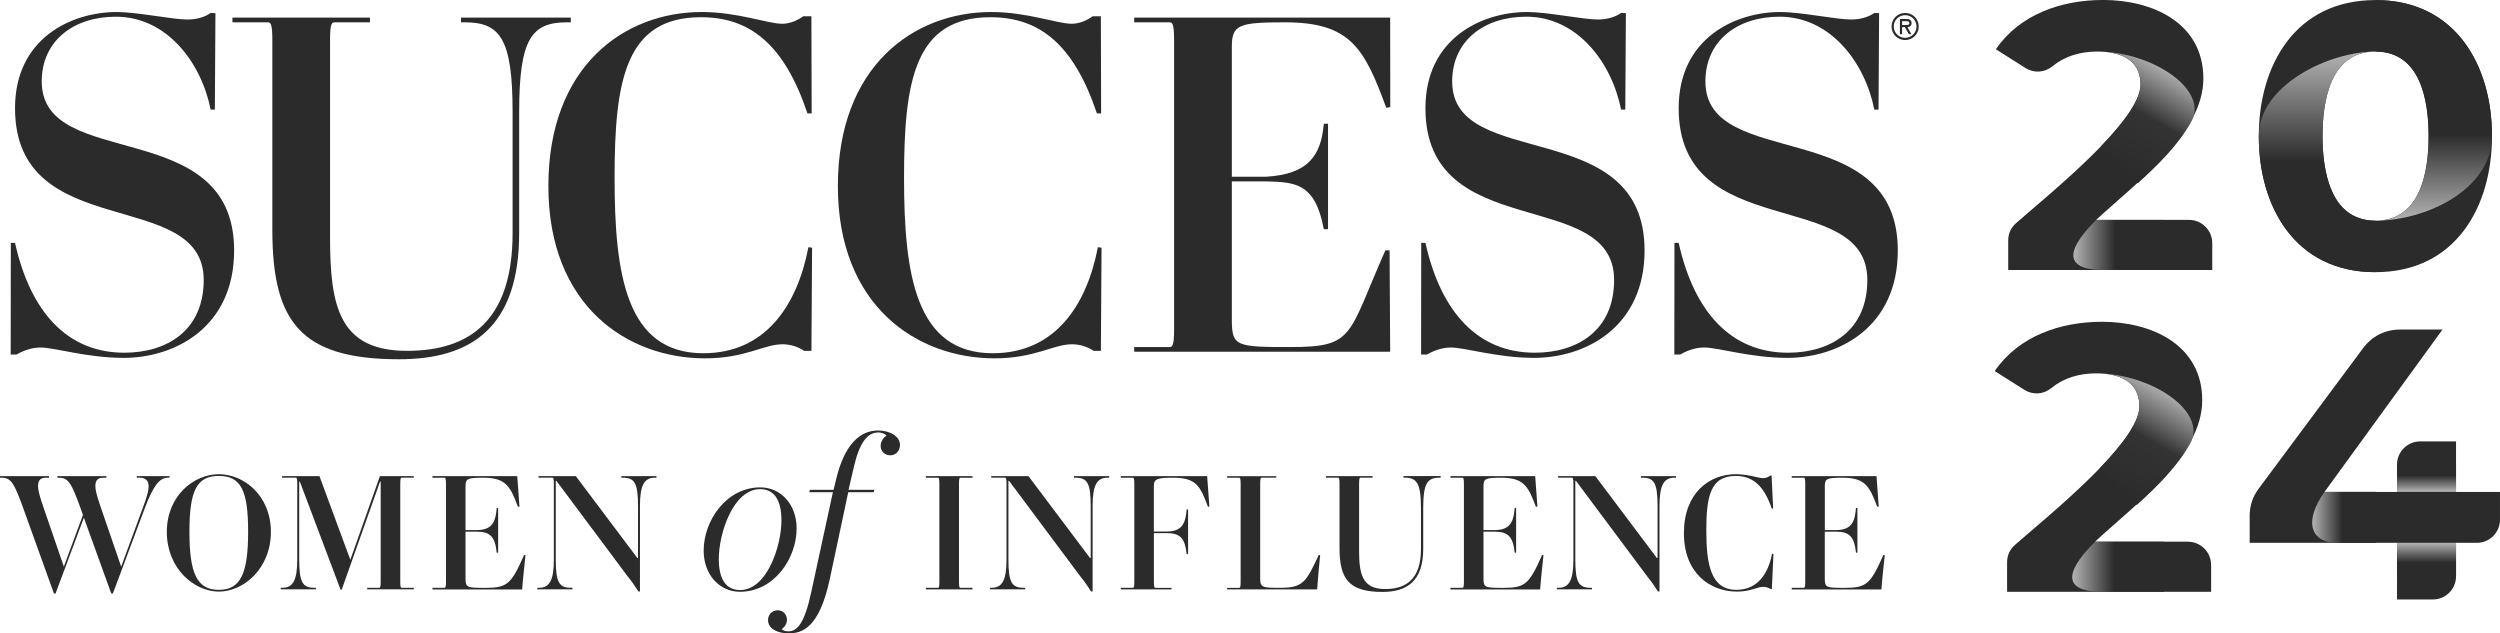 <?xml version="1.0" encoding="UTF-8"?>
<svg id="Layer_2" data-name="Layer 2" xmlns="http://www.w3.org/2000/svg" xmlns:xlink="http://www.w3.org/1999/xlink" viewBox="0 0 730.25 185">
  <defs>
    <style>
      .cls-1, .cls-2, .cls-3, .cls-4, .cls-5, .cls-6, .cls-7, .cls-8 {
        fill-rule: evenodd;
      }

      .cls-1, .cls-2, .cls-3, .cls-4, .cls-5, .cls-6, .cls-7, .cls-8, .cls-9, .cls-10, .cls-11 {
        stroke-width: 0px;
      }

      .cls-1, .cls-11 {
        fill: #2b2b2b;
      }

      .cls-2 {
        fill: url(#linear-gradient);
      }

      .cls-3 {
        fill: url(#linear-gradient-3);
      }

      .cls-4 {
        fill: url(#linear-gradient-2);
      }

      .cls-5 {
        fill: url(#linear-gradient-4);
      }

      .cls-6 {
        fill: url(#linear-gradient-5);
      }

      .cls-7 {
        fill: url(#linear-gradient-7);
      }

      .cls-8 {
        fill: url(#linear-gradient-6);
      }

      .cls-9 {
        fill: url(#linear-gradient-8);
      }

      .cls-10 {
        fill: url(#linear-gradient-9);
      }
    </style>
    <linearGradient id="linear-gradient" x1="710.88" y1=".02" x2="710.88" y2="64.46" gradientUnits="userSpaceOnUse">
      <stop offset="0" stop-color="#2b2b2b"/>
      <stop offset=".28" stop-color="#2b2b2b"/>
      <stop offset=".61" stop-color="#2b2b2b"/>
      <stop offset="1" stop-color="#b3b3b3"/>
    </linearGradient>
    <linearGradient id="linear-gradient-2" x1="676.82" y1="79.5" x2="676.82" y2="15.06" gradientUnits="userSpaceOnUse">
      <stop offset="0" stop-color="#2b2b2b"/>
      <stop offset=".5" stop-color="#2b2b2b"/>
      <stop offset="1" stop-color="#b3b3b3"/>
    </linearGradient>
    <linearGradient id="linear-gradient-3" x1="632.33" y1="71.55" x2="605.63" y2="71.55" gradientUnits="userSpaceOnUse">
      <stop offset="0" stop-color="#2b2b2b"/>
      <stop offset=".54" stop-color="#2b2b2b"/>
      <stop offset="1" stop-color="#b3b3b3"/>
    </linearGradient>
    <linearGradient id="linear-gradient-4" x1="613.96" y1="47.3" x2="630.71" y2="18.29" gradientUnits="userSpaceOnUse">
      <stop offset="0" stop-color="#2b2b2b"/>
      <stop offset=".54" stop-color="#333"/>
      <stop offset="1" stop-color="#b3b3b3"/>
    </linearGradient>
    <linearGradient id="linear-gradient-5" x1="632" y1="165.55" x2="605.3" y2="165.55" xlink:href="#linear-gradient-3"/>
    <linearGradient id="linear-gradient-6" x1="613.63" y1="141.3" x2="630.39" y2="112.29" xlink:href="#linear-gradient-4"/>
    <linearGradient id="linear-gradient-7" x1="694.13" y1="151.11" x2="675.39" y2="151.11" gradientUnits="userSpaceOnUse">
      <stop offset="0" stop-color="#2b2b2b"/>
      <stop offset=".53" stop-color="#2b2b2b"/>
      <stop offset="1" stop-color="#b3b3b3"/>
    </linearGradient>
    <linearGradient id="linear-gradient-8" x1="708.79" y1="135.68" x2="708.79" y2="143.68" gradientUnits="userSpaceOnUse">
      <stop offset="0" stop-color="#2b2b2b"/>
      <stop offset=".4" stop-color="#2b2b2b"/>
      <stop offset="1" stop-color="#b3b3b3"/>
    </linearGradient>
    <linearGradient id="linear-gradient-9" x1="708.79" y1="168.35" x2="708.79" y2="158.55" gradientUnits="userSpaceOnUse">
      <stop offset="0" stop-color="#2b2b2b"/>
      <stop offset=".41" stop-color="#2b2b2b"/>
      <stop offset=".69" stop-color="#6a6a6a"/>
      <stop offset="1" stop-color="#b3b3b3"/>
    </linearGradient>
  </defs>
  <g id="Layer_1-2" data-name="Layer 1">
    <g>
      <path class="cls-1" d="M693.85,64.46c13.39,0,15.55-14.69,15.55-24.7s-2.16-24.7-15.55-24.7-15.44,14.81-15.44,24.7,2.16,24.7,15.44,24.7h0ZM693.85,79.5c-23.51,0-34.06-19.19-34.06-39.74S670.34.02,693.85.02s34.06,19.19,34.06,39.74-10.55,39.74-34.06,39.74Z"/>
      <path class="cls-2" d="M693.85,64.46c13.39,0,15.55-14.69,15.55-24.7s-2.16-24.7-15.55-24.7V.02c23.51,0,34.06,19.19,34.06,39.74,0,15.39-18.96,24.7-34.06,24.7Z"/>
      <path class="cls-4" d="M693.85,15.06c-13.29,0-15.44,14.81-15.44,24.7s2.16,24.7,15.44,24.7v15.04c-23.51,0-34.06-19.19-34.06-39.74,0-14.88,20.49-24.7,34.06-24.7Z"/>
    </g>
    <g>
      <path class="cls-1" d="M646.2,71v7.86h-59.6v-8.61c0-2.02.79-3.76,2.31-5.09,10.5-9.18,36.33-29.93,36.33-40.46,0-7.4-6.05-9.64-12.62-9.64-4.98,0-9.5,1.34-13.1,4.3-2.29,1.88-5.4,2.08-7.91.49l-8.62-5.46c6.99-10.23,19.2-14.4,31.32-14.4,14.55,0,29.29,6.76,29.29,22.93s-19.41,30.26-31.32,41.31h27.15c3.72,0,6.76,3.04,6.76,6.76Z"/>
      <path class="cls-3" d="M632.33,78.86h-17.83c-15.95,0-6.35-10.48-2.21-14.62h20.04v14.62Z"/>
      <path class="cls-5" d="M613.8,42.63c6.47-6.72,11.45-13.31,11.45-17.93,0-7.17-5.69-9.49-12.01-9.63,15.78.28,32.13,11.28,26.77,20.6-3.63,6.51-9.53,12.43-15.56,17.84l-10.65-10.88Z"/>
    </g>
    <g>
      <path class="cls-1" d="M645.87,165v7.86h-59.6v-8.61c0-2.02.79-3.76,2.31-5.09,10.5-9.18,36.33-29.93,36.33-40.46,0-7.4-6.05-9.64-12.62-9.64-4.98,0-9.5,1.34-13.1,4.3-2.29,1.88-5.4,2.08-7.91.49l-8.62-5.46c6.99-10.23,19.2-14.4,31.32-14.4,14.55,0,29.29,6.76,29.29,22.93s-19.41,30.26-31.32,41.31h27.15c3.72,0,6.76,3.04,6.76,6.76Z"/>
      <path class="cls-6" d="M632,172.86h-17.83c-15.95,0-6.35-10.48-2.21-14.62h20.04v14.62Z"/>
      <path class="cls-8" d="M613.47,136.63c6.47-6.72,11.45-13.31,11.45-17.93,0-7.17-5.69-9.49-12.01-9.63,15.78.28,32.13,11.28,26.77,20.6-3.63,6.51-9.53,12.43-15.56,17.84l-10.65-10.88Z"/>
    </g>
    <path class="cls-1" d="M723.49,158.55h-6.08v9.8c0,3.72-3.04,6.76-6.76,6.76h-10.48v-16.56h-43.04v-7.81c0-3.03.86-5.63,2.67-8.06l30.45-40.97c2.63-3.54,6.43-5.45,10.85-5.45h12.36l-34.47,47.43h21.18v-8c0-3.72,3.04-6.76,6.76-6.76h10.48v14.76h12.84v8.11c0,3.72-3.04,6.76-6.76,6.76Z"/>
    <path class="cls-7" d="M678.99,143.68c-6.33,8.93-3.79,14.87,3.56,14.87h11.58v-14.87h-15.14Z"/>
    <rect class="cls-9" x="700.17" y="135.68" width="17.24" height="8"/>
    <rect class="cls-10" x="700.17" y="158.55" width="17.24" height="9.8"/>
    <g>
      <path class="cls-11" d="M555.6,6.19v1.11h.69c.6,0,1.43.1,1.43-.5,0-.56-.47-.61-1.01-.61h-1.11ZM558.3,9.99h-.73l-1.14-2.06h-.83v2.06h-.64v-4.45h1.88c.8,0,1.53.24,1.53,1.18,0,.88-.6,1.2-1.19,1.22l1.13,2.06ZM553.17,7.74c0,1.86,1.51,3.31,3.32,3.31s3.32-1.45,3.32-3.31-1.51-3.31-3.32-3.31-3.32,1.44-3.32,3.31M552.52,7.74c0-2.21,1.75-3.96,3.97-3.96s3.97,1.75,3.97,3.96-1.75,3.96-3.97,3.96-3.97-1.75-3.97-3.96"/>
      <path class="cls-11" d="M36.05,104.53c-10.69,0-20.01-3.02-24.26-3.02-2.74,0-5.35,1.1-6.99,2.06h-1.68l.04-32.62h1.23c4.52,20.29,15.35,32.08,31.94,32.08,12.2,0,23.17-6.31,23.17-21.25,0-27.42-55.11-10.42-55.11-50.17C4.39,11.18,20.84,3.51,34.13,3.51c5.89,0,16.31,2.19,20.56,2.19,3.29,0,5.48-.96,6.85-1.92l1.39.07-.17,28.17h-1.23c-2.74-13.84-12.87-27.14-27.68-27.14-12.47,0-21.66,7.13-21.66,18.92,0,26.46,56.2,9.6,56.2,49.35,0,22.34-17.13,31.39-32.35,31.39"/>
      <path class="cls-11" d="M166.73,6.52h-1.1c-10.28,0-13.98,4.66-13.98,26.18v35.37c0,27.83-14.26,36.87-35.09,36.87-28.79,0-37.01-10.97-37.01-37.83V11.59c0-4.8-.55-5.07-1.37-5.07h-10.28v-1.37h40.16v1.37h-10.28c-.82,0-1.37.27-1.37,5.07v57.85c0,20.15,2.74,33.04,22.48,33.04,18.64,0,30.84-9.18,30.84-34.41v-35.37c0-21.52-3.7-26.18-13.98-26.18h-1.1v-1.37h32.08v1.37Z"/>
      <path class="cls-11" d="M237,102.48h-2.12c-1.78-1.23-4.11-1.92-6.3-1.92-5.48,0-10.83,4.11-22.62,4.11-22.76,0-45.78-15.35-45.78-50.31S182.25,3.51,205.01,3.51c10.42,0,19.33,3.43,23.44,3.43,1.92,0,4.11-.69,6.17-2.19h2.39l.08,28.38h-1.23c-6.85-20.43-17-28.1-31.12-28.1-22.07,0-25.22,18.5-25.22,46.88s3.43,51.27,25.91,51.27c18.09,0,27.42-13.84,30.71-30.98l1.07.16-.19,30.13Z"/>
      <path class="cls-11" d="M321.56,102.48h-2.12c-1.78-1.23-4.11-1.92-6.3-1.92-5.48,0-10.83,4.11-22.62,4.11-22.76,0-45.78-15.35-45.78-50.31S266.8,3.51,289.56,3.51c10.42,0,19.33,3.43,23.44,3.43,1.92,0,4.11-.69,6.17-2.19h2.39l.08,28.38h-1.23c-6.85-20.43-17-28.1-31.12-28.1-22.07,0-25.22,18.5-25.22,46.88s3.43,51.27,25.91,51.27c18.09,0,27.42-13.84,30.71-30.98l1.07.16-.19,30.13Z"/>
      <path class="cls-11" d="M331.3,102.75v-1.37h10.28c.82,0,1.37-.28,1.37-5.07V11.59c0-4.8-.55-5.07-1.37-5.07h-10.28v-1.37h74.77l.03,26.15-1.18.17c-6.44-17.55-10.55-24.95-29.61-24.95-13.43,0-15.49.69-15.49,7.13v37.97h10.01c12.31-.73,16.04-6.14,16.86-15.47h1.23v30.8h-1.23c-2.54-13.73-8.62-13.73-17-13.97h-9.87v40.44c0,7.81,1.37,7.95,17.13,7.95,18.78,0,16.62-3.15,27.72-28.24h1.23l.17,29.61h-74.77Z"/>
      <path class="cls-11" d="M448.03,104.53c-10.69,0-20.01-3.02-24.26-3.02-2.74,0-5.35,1.1-6.99,2.06h-1.68l.04-32.62h1.23c4.52,20.29,15.35,32.08,31.94,32.08,12.2,0,23.17-6.31,23.17-21.25,0-27.42-55.11-10.42-55.11-50.17,0-20.42,16.45-28.1,29.75-28.1,5.89,0,16.31,2.19,20.56,2.19,3.29,0,5.48-.96,6.85-1.92l1.39.07-.17,28.17h-1.23c-2.74-13.84-12.87-27.14-27.68-27.14-12.47,0-21.66,7.13-21.66,18.92,0,26.46,56.2,9.6,56.2,49.35,0,22.34-17.13,31.39-32.35,31.39"/>
      <path class="cls-11" d="M522,104.53c-10.69,0-20.01-3.02-24.26-3.02-2.74,0-5.35,1.1-6.99,2.06h-1.68l.04-32.62h1.23c4.52,20.29,15.35,32.08,31.94,32.08,12.2,0,23.17-6.31,23.17-21.25,0-27.42-55.11-10.42-55.11-50.17,0-20.42,16.45-28.1,29.75-28.1,5.89,0,16.31,2.19,20.56,2.19,3.29,0,5.48-.96,6.85-1.92l1.39.07-.17,28.17h-1.23c-2.74-13.84-12.87-27.14-27.68-27.14-12.47,0-21.66,7.13-21.66,18.92,0,26.46,56.2,9.6,56.2,49.35,0,22.34-17.13,31.39-32.35,31.39"/>
    </g>
    <g>
      <path class="cls-11" d="M24.49,151.25l-8.27,22.12h-.46l-9.15-25.42c-2.46-6.74-3.39-8.41-6.09-8.41h-.51v-.46h14.31v.46h-.93c-3.72,0-2.09,4.55-.6,8.92l5.86,17.05,5.58-15.1-.88-2.46c-2.46-6.74-3.39-8.41-6.09-8.41h-.51v-.46h14.31v.46h-.93c-3.72,0-2.09,4.55-.6,8.92l5.86,17.05,6.32-17.15c1.53-4.14,3.3-8.83-.98-8.83h-.79v-.46h9.57v.46h-.51c-2.37,0-4.28,2.42-6.69,8.88l-9.34,24.96h-.47l-7.99-22.12Z"/>
      <path class="cls-11" d="M72.48,155.29c0-12.18-2.18-16.27-8.55-16.27s-8.6,4.09-8.6,16.31,2.23,16.96,8.6,16.96,8.55-4.79,8.55-17.01M48.73,155.38c0-10.73,8.04-16.87,15.2-16.87s15.2,6.09,15.2,16.87-8.09,17.43-15.2,17.43-15.2-6.65-15.2-17.43"/>
      <path class="cls-11" d="M93.31,139.07l9.02,24.44,8.64-24.44h9.9v.46h-3.49c-.28,0-.46.09-.46,1.72v28.72c0,1.63.19,1.72.46,1.72h3.49v.46h-13.62v-.46h3.49c.28,0,.46-.09.46-1.72v-29.28h-.19l-11.2,31.56h-.32l-11.9-31.56h-.19v22.77c0,6.69,1.02,8.23,4.41,8.23h.46v.46h-10.27v-.46h.51c3.02,0,4.32-2.14,4.32-8.23v-22.21c0-1.63-.19-1.72-.46-1.72h-4v-.46h10.92Z"/>
      <path class="cls-11" d="M126.32,172.16v-.46h3.49c.28,0,.46-.09.46-1.72v-28.72c0-1.63-.19-1.72-.46-1.72h-3.49v-.46h24.77c.19,2.97.42,5.95.65,8.92h-.47c-2.18-5.95-3.58-8.46-10.04-8.46-4.55,0-5.25.23-5.25,2.42v12.87h3.39c4.97,0,5.44-3.3,5.72-6.46h.42v13.06h-.42c-.47-4.55-1.86-6.13-5.76-6.13h-3.35v13.71c0,2.65.47,2.7,5.81,2.7,6.37,0,7.53-1.07,11.29-9.57h.42c-.33,3.35-.74,6.69-.98,10.04h-26.21Z"/>
      <path class="cls-11" d="M168.19,139.07l17.99,23.93h.18v-15.24c0-6.69-1.02-8.22-4.41-8.22h-.46v-.46h10.27v.46h-.51c-3.02,0-4.32,2.14-4.32,8.22v25h-.46c-.88-1.39-1.91-2.93-3.07-4.32l-20.87-27.98h-.19v23c0,6.69,1.02,8.23,4.41,8.23h.47v.46h-10.27v-.46h.51c3.02,0,4.32-2.14,4.32-8.23v-22.21c0-1.63-.19-1.72-.47-1.72h-4v-.46h10.87Z"/>
      <path class="cls-11" d="M228.26,152c0-6.23-2.31-9.12-6.23-9.12-7.83,0-12.07,12.84-12.07,20.42,0,6.16,2.31,9.05,6.23,9.05,7.83,0,12.07-12.84,12.07-20.35M232.69,154.37c0,8.8-6.61,18.49-16.56,18.49-5.91,0-10.59-4.94-10.59-12.01,0-8.79,6.61-18.49,16.57-18.49,5.91,0,10.59,4.94,10.59,12.01"/>
      <path class="cls-11" d="M247.77,143.78l-5.39,25.36c-3.15,14.7-8.35,15.86-12.07,15.86-2.89,0-5.97-1.16-5.97-3.92,0-1.54,1.22-2.82,2.83-2.82s2.7,1.28,2.7,2.82c0,1.09-.71,2.12-1.54,2.7.38.32.9.64,1.93.64,2.63,0,4.75-2.31,6.74-11.62l6.29-29.02h-6.93l.26-.71h6.87l.71-2.95c2.5-10.53,7.13-14.38,12.33-14.38,3.21,0,6.36,1.61,6.36,4.24,0,1.48-1.03,3.02-2.82,3.02-1.67,0-2.83-1.22-2.83-2.76,0-1.16.71-2.38,1.73-3.02-.71-.71-1.8-.9-2.38-.9-3.21,0-5.52,2.89-7.19,10.14l-1.54,6.61h7.58l-.26.71h-7.38Z"/>
      <path class="cls-11" d="M270.44,172.16v-.46h3.49c.28,0,.46-.09.46-1.72v-28.72c0-1.63-.19-1.72-.46-1.72h-3.49v-.46h13.62v.46h-3.48c-.28,0-.46.09-.46,1.72v28.72c0,1.63.19,1.72.46,1.72h3.48v.46h-13.62Z"/>
      <path class="cls-11" d="M300.41,139.07l17.99,23.93h.19v-15.24c0-6.69-1.02-8.22-4.42-8.22h-.46v-.46h10.27v.46h-.51c-3.02,0-4.32,2.14-4.32,8.22v25h-.46c-.88-1.39-1.91-2.93-3.07-4.32l-20.87-27.98h-.19v23c0,6.69,1.02,8.23,4.42,8.23h.46v.46h-10.27v-.46h.51c3.02,0,4.32-2.14,4.32-8.23v-22.21c0-1.63-.19-1.72-.47-1.72h-4v-.46h10.87Z"/>
      <path class="cls-11" d="M327.38,172.16v-.46h3.49c.28,0,.46-.09.46-1.72v-28.72c0-1.63-.19-1.72-.46-1.72h-3.49v-.46h25.23c.19,2.97.42,5.95.65,8.92h-.42c-2.23-5.9-3.35-8.46-10.08-8.46-4.55,0-5.72.23-5.72,2.42v13.29h3.86c4.97,0,5.44-3.3,5.72-6.46h.42v13.06h-.42c-.46-4.55-1.86-6.13-5.76-6.13h-3.81v14.27c0,1.63.19,1.72.46,1.72h4.69v.46h-14.82Z"/>
      <path class="cls-11" d="M372.8,139.53h-4.23c-.28,0-.47.09-.47,1.72v27.75c0,2.65.74,2.7,5.81,2.7,6.6,0,7.58-1.54,11.29-9.57h.42c-.32,3.35-.65,6.69-.88,10.04h-26.3v-.46h3.49c.28,0,.46-.09.46-1.72v-28.72c0-1.63-.19-1.72-.46-1.72h-3.49v-.46h14.36v.46Z"/>
      <path class="cls-11" d="M420.83,139.53h-.37c-3.49,0-4.74,1.58-4.74,8.88v11.99c0,9.43-4.83,12.5-11.9,12.5-9.76,0-12.55-3.72-12.55-12.83v-18.82c0-1.63-.19-1.72-.46-1.72h-3.49v-.46h13.62v.46h-3.49c-.28,0-.46.09-.46,1.72v19.61c0,6.83.93,11.2,7.62,11.2,6.32,0,10.45-3.12,10.45-11.67v-11.99c0-7.3-1.26-8.88-4.74-8.88h-.37v-.46h10.87v.46Z"/>
      <path class="cls-11" d="M423.66,172.16v-.46h3.48c.28,0,.47-.09.47-1.72v-28.72c0-1.63-.19-1.72-.47-1.72h-3.48v-.46h24.77c.19,2.97.42,5.95.65,8.92h-.46c-2.19-5.95-3.58-8.46-10.04-8.46-4.56,0-5.25.23-5.25,2.42v12.87h3.39c4.97,0,5.44-3.3,5.72-6.46h.42v13.06h-.42c-.47-4.55-1.86-6.13-5.76-6.13h-3.35v13.71c0,2.65.47,2.7,5.81,2.7,6.36,0,7.53-1.07,11.29-9.57h.42c-.33,3.35-.74,6.69-.98,10.04h-26.21Z"/>
      <path class="cls-11" d="M466,139.07l17.98,23.93h.19v-15.24c0-6.69-1.02-8.22-4.41-8.22h-.46v-.46h10.27v.46h-.51c-3.02,0-4.32,2.14-4.32,8.22v25h-.46c-.89-1.39-1.91-2.93-3.07-4.32l-20.87-27.98h-.19v23c0,6.69,1.02,8.23,4.42,8.23h.46v.46h-10.27v-.46h.51c3.02,0,4.32-2.14,4.32-8.23v-22.21c0-1.63-.19-1.72-.47-1.72h-4v-.46h10.87Z"/>
      <path class="cls-11" d="M517.57,172.07h-.37c-.6-.42-1.39-.65-2.14-.65-1.86,0-3.67,1.39-7.67,1.39-7.72,0-15.52-5.2-15.52-17.06s7.48-17.24,15.2-17.24c3.53,0,6.55,1.16,7.95,1.16.65,0,1.39-.23,2.09-.74h.37l.46,9.62h-.42c-2.32-6.93-5.76-9.53-10.55-9.53-7.48,0-8.55,6.27-8.55,15.89s1.16,17.38,8.78,17.38c6.14,0,9.3-4.69,10.41-10.5h.42l-.47,10.27Z"/>
      <path class="cls-11" d="M523.36,172.16v-.46h3.48c.28,0,.47-.09.47-1.72v-28.72c0-1.63-.19-1.72-.47-1.72h-3.48v-.46h24.77c.19,2.97.42,5.95.65,8.92h-.46c-2.19-5.95-3.58-8.46-10.04-8.46-4.56,0-5.25.23-5.25,2.42v12.87h3.39c4.97,0,5.44-3.3,5.71-6.46h.42v13.06h-.42c-.46-4.55-1.86-6.13-5.76-6.13h-3.35v13.71c0,2.65.47,2.7,5.81,2.7,6.36,0,7.53-1.07,11.29-9.57h.42c-.33,3.35-.74,6.69-.98,10.04h-26.21Z"/>
    </g>
  </g>
</svg>